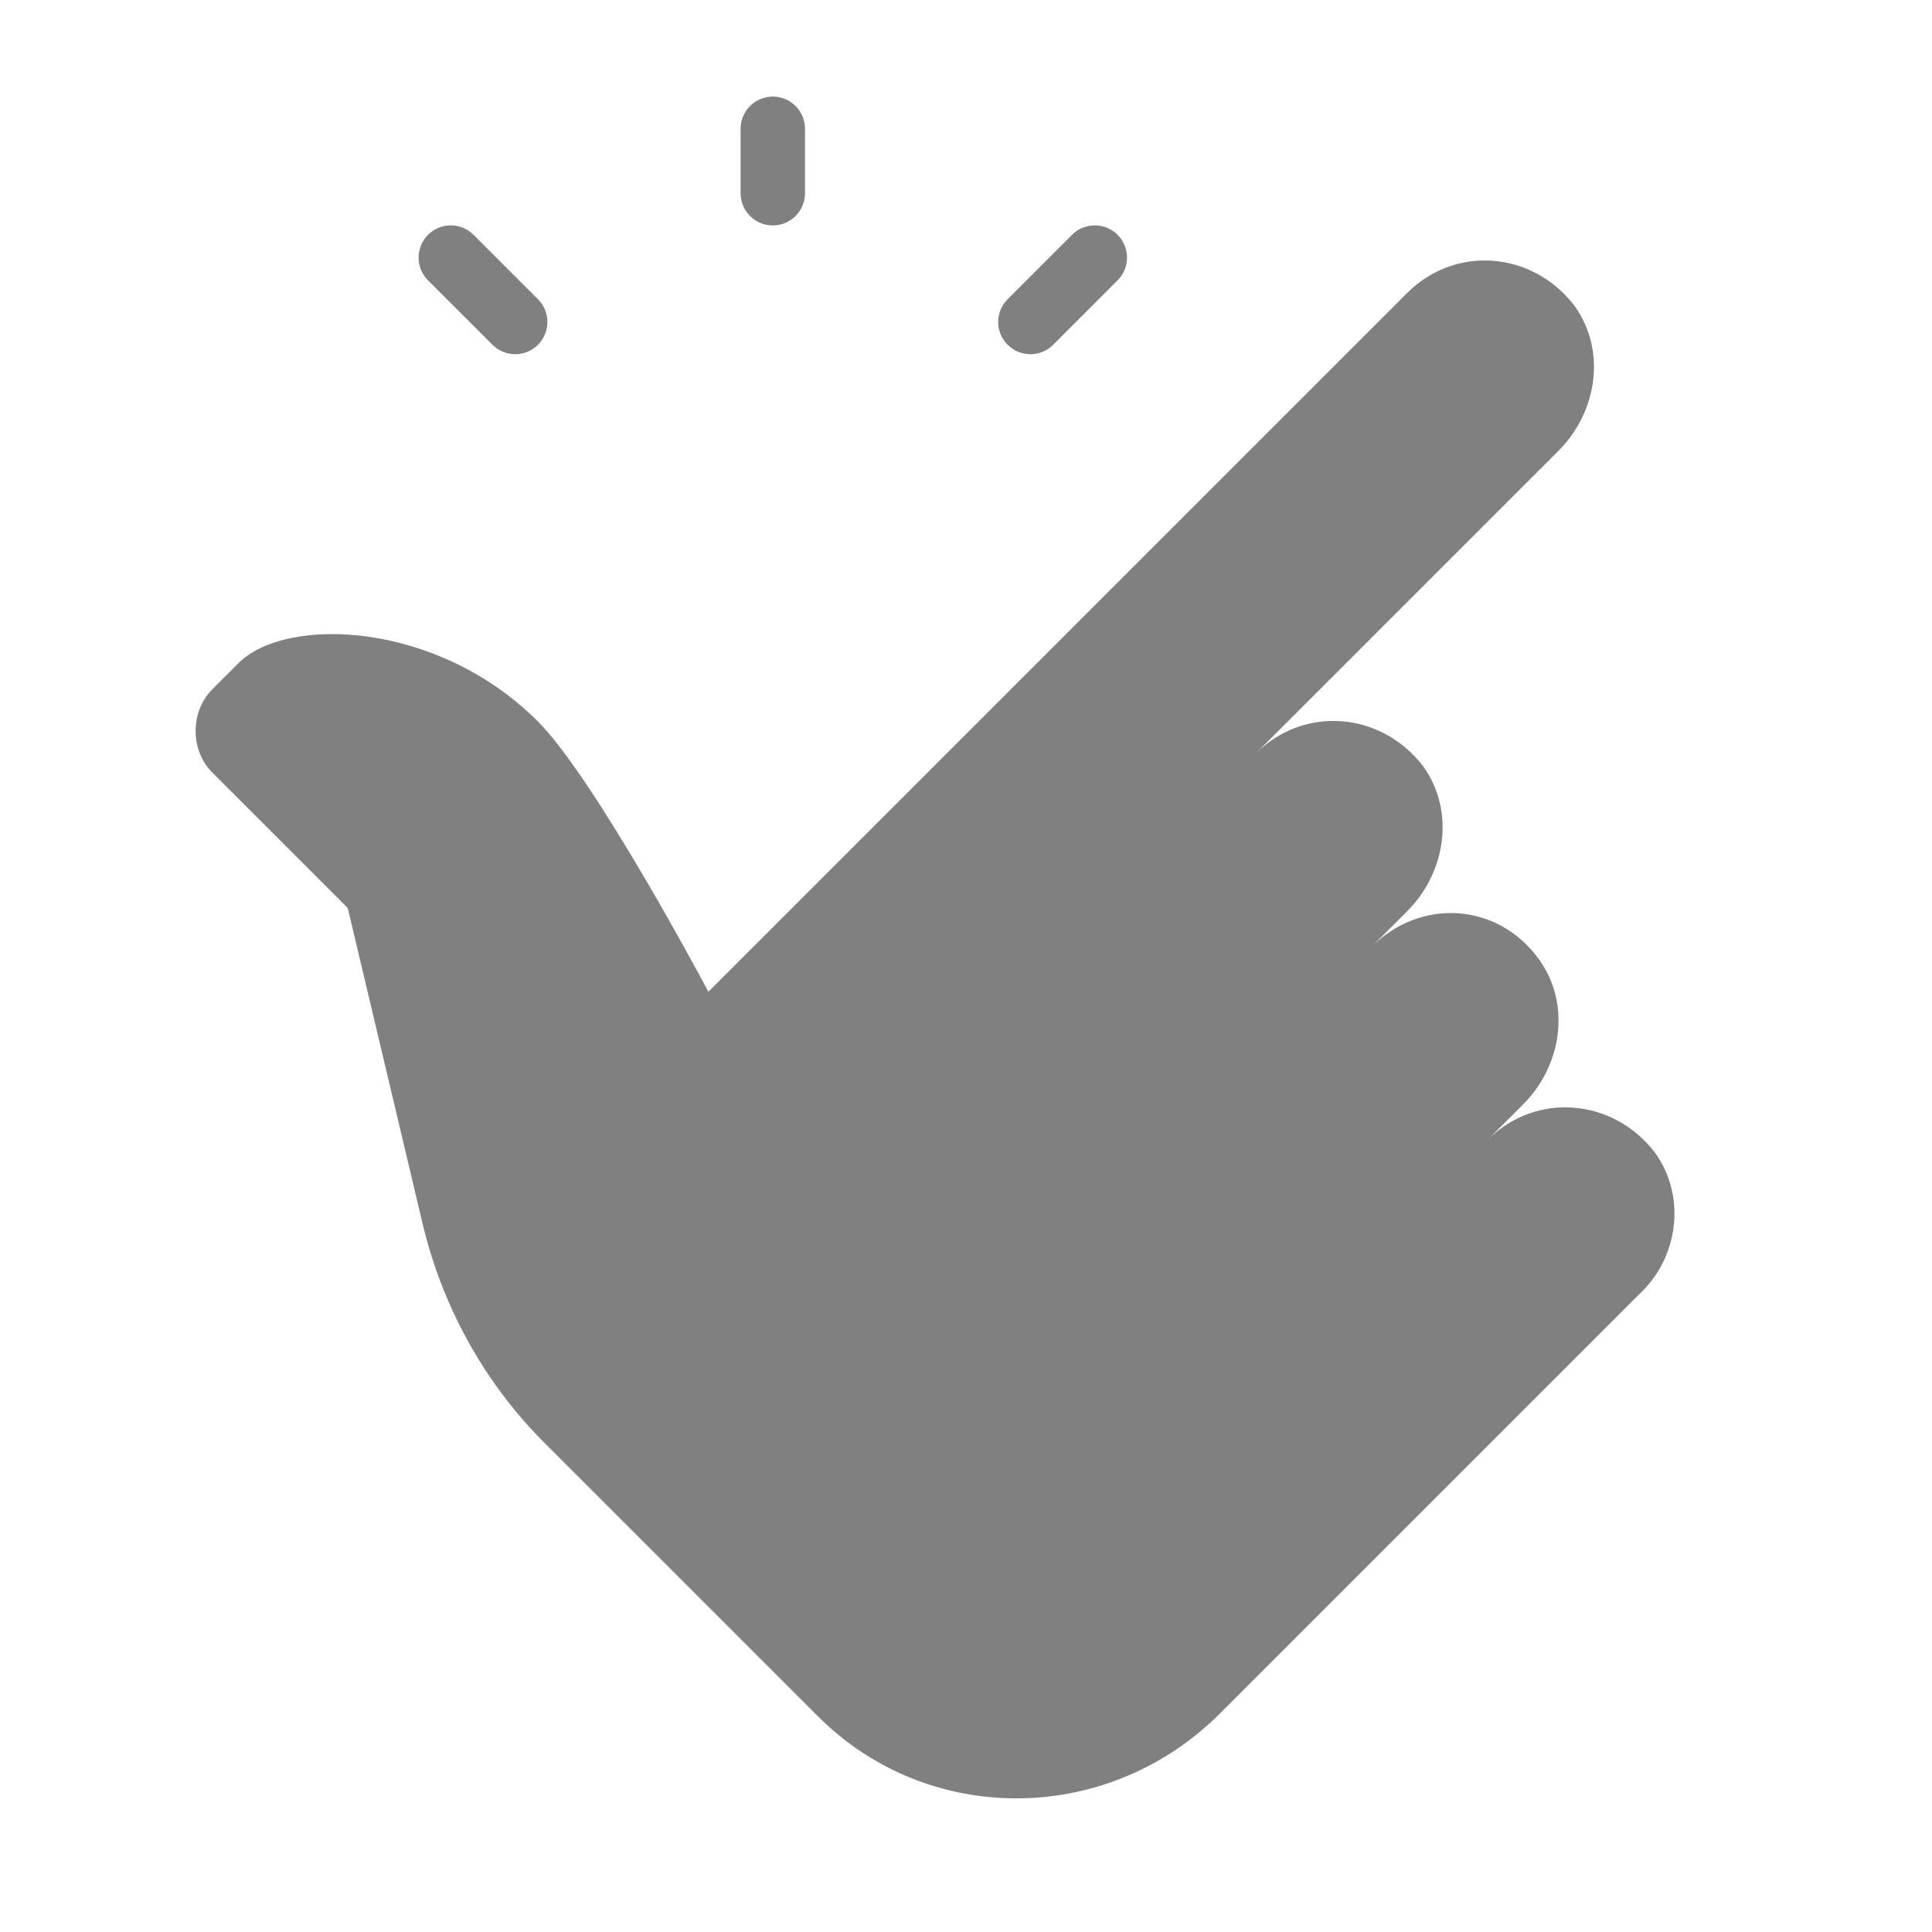 <?xml version="1.0" encoding="utf-8"?>
<!-- Generator: Adobe Illustrator 22.0.1, SVG Export Plug-In . SVG Version: 6.00 Build 0)  -->
<svg version="1.1" id="Слой_1" xmlns="http://www.w3.org/2000/svg" xmlns:xlink="http://www.w3.org/1999/xlink" x="0px" y="0px"
	 viewBox="0 0 60 60" style="enable-background:new 0 0 60 60;" xml:space="preserve">
<style type="text/css">
	.st0{fill:none;stroke:#808080;stroke-width:2;stroke-linecap:round;stroke-linejoin:round;stroke-miterlimit:10;}
	.st1{fill:#808080;}
</style>
<path class="st0" d="M24,4v2 M34,8l-2,2 M14,8l2,2"/>
<path class="st1" d="M51.4,35.8c-1.3-1.7-3.7-1.9-5.2-0.4l1.1-1.1c1.2-1.2,1.5-3.1,0.5-4.5c-1.3-1.8-3.7-1.9-5.2-0.4l1.1-1.1
	c1.2-1.2,1.5-3.1,0.5-4.5c-1.3-1.7-3.7-1.9-5.2-0.4l9.4-9.4c1.2-1.2,1.5-3.1,0.5-4.5c-1.3-1.7-3.7-1.9-5.2-0.4L22,30.8
	c0,0-3.5-6.6-5.3-8.4c-3.1-3.1-7.8-3.3-9.3-1.8l-0.8,0.8c-0.7,0.7-0.7,1.9,0,2.6l4.2,4.2l2.3,9.7c0.6,2.6,1.9,5,3.8,6.9l8.5,8.5
	c3.4,3.4,8.9,3.4,12.4,0l13.1-13.1C52.1,39.1,52.4,37.2,51.4,35.8z"/>
</svg>
